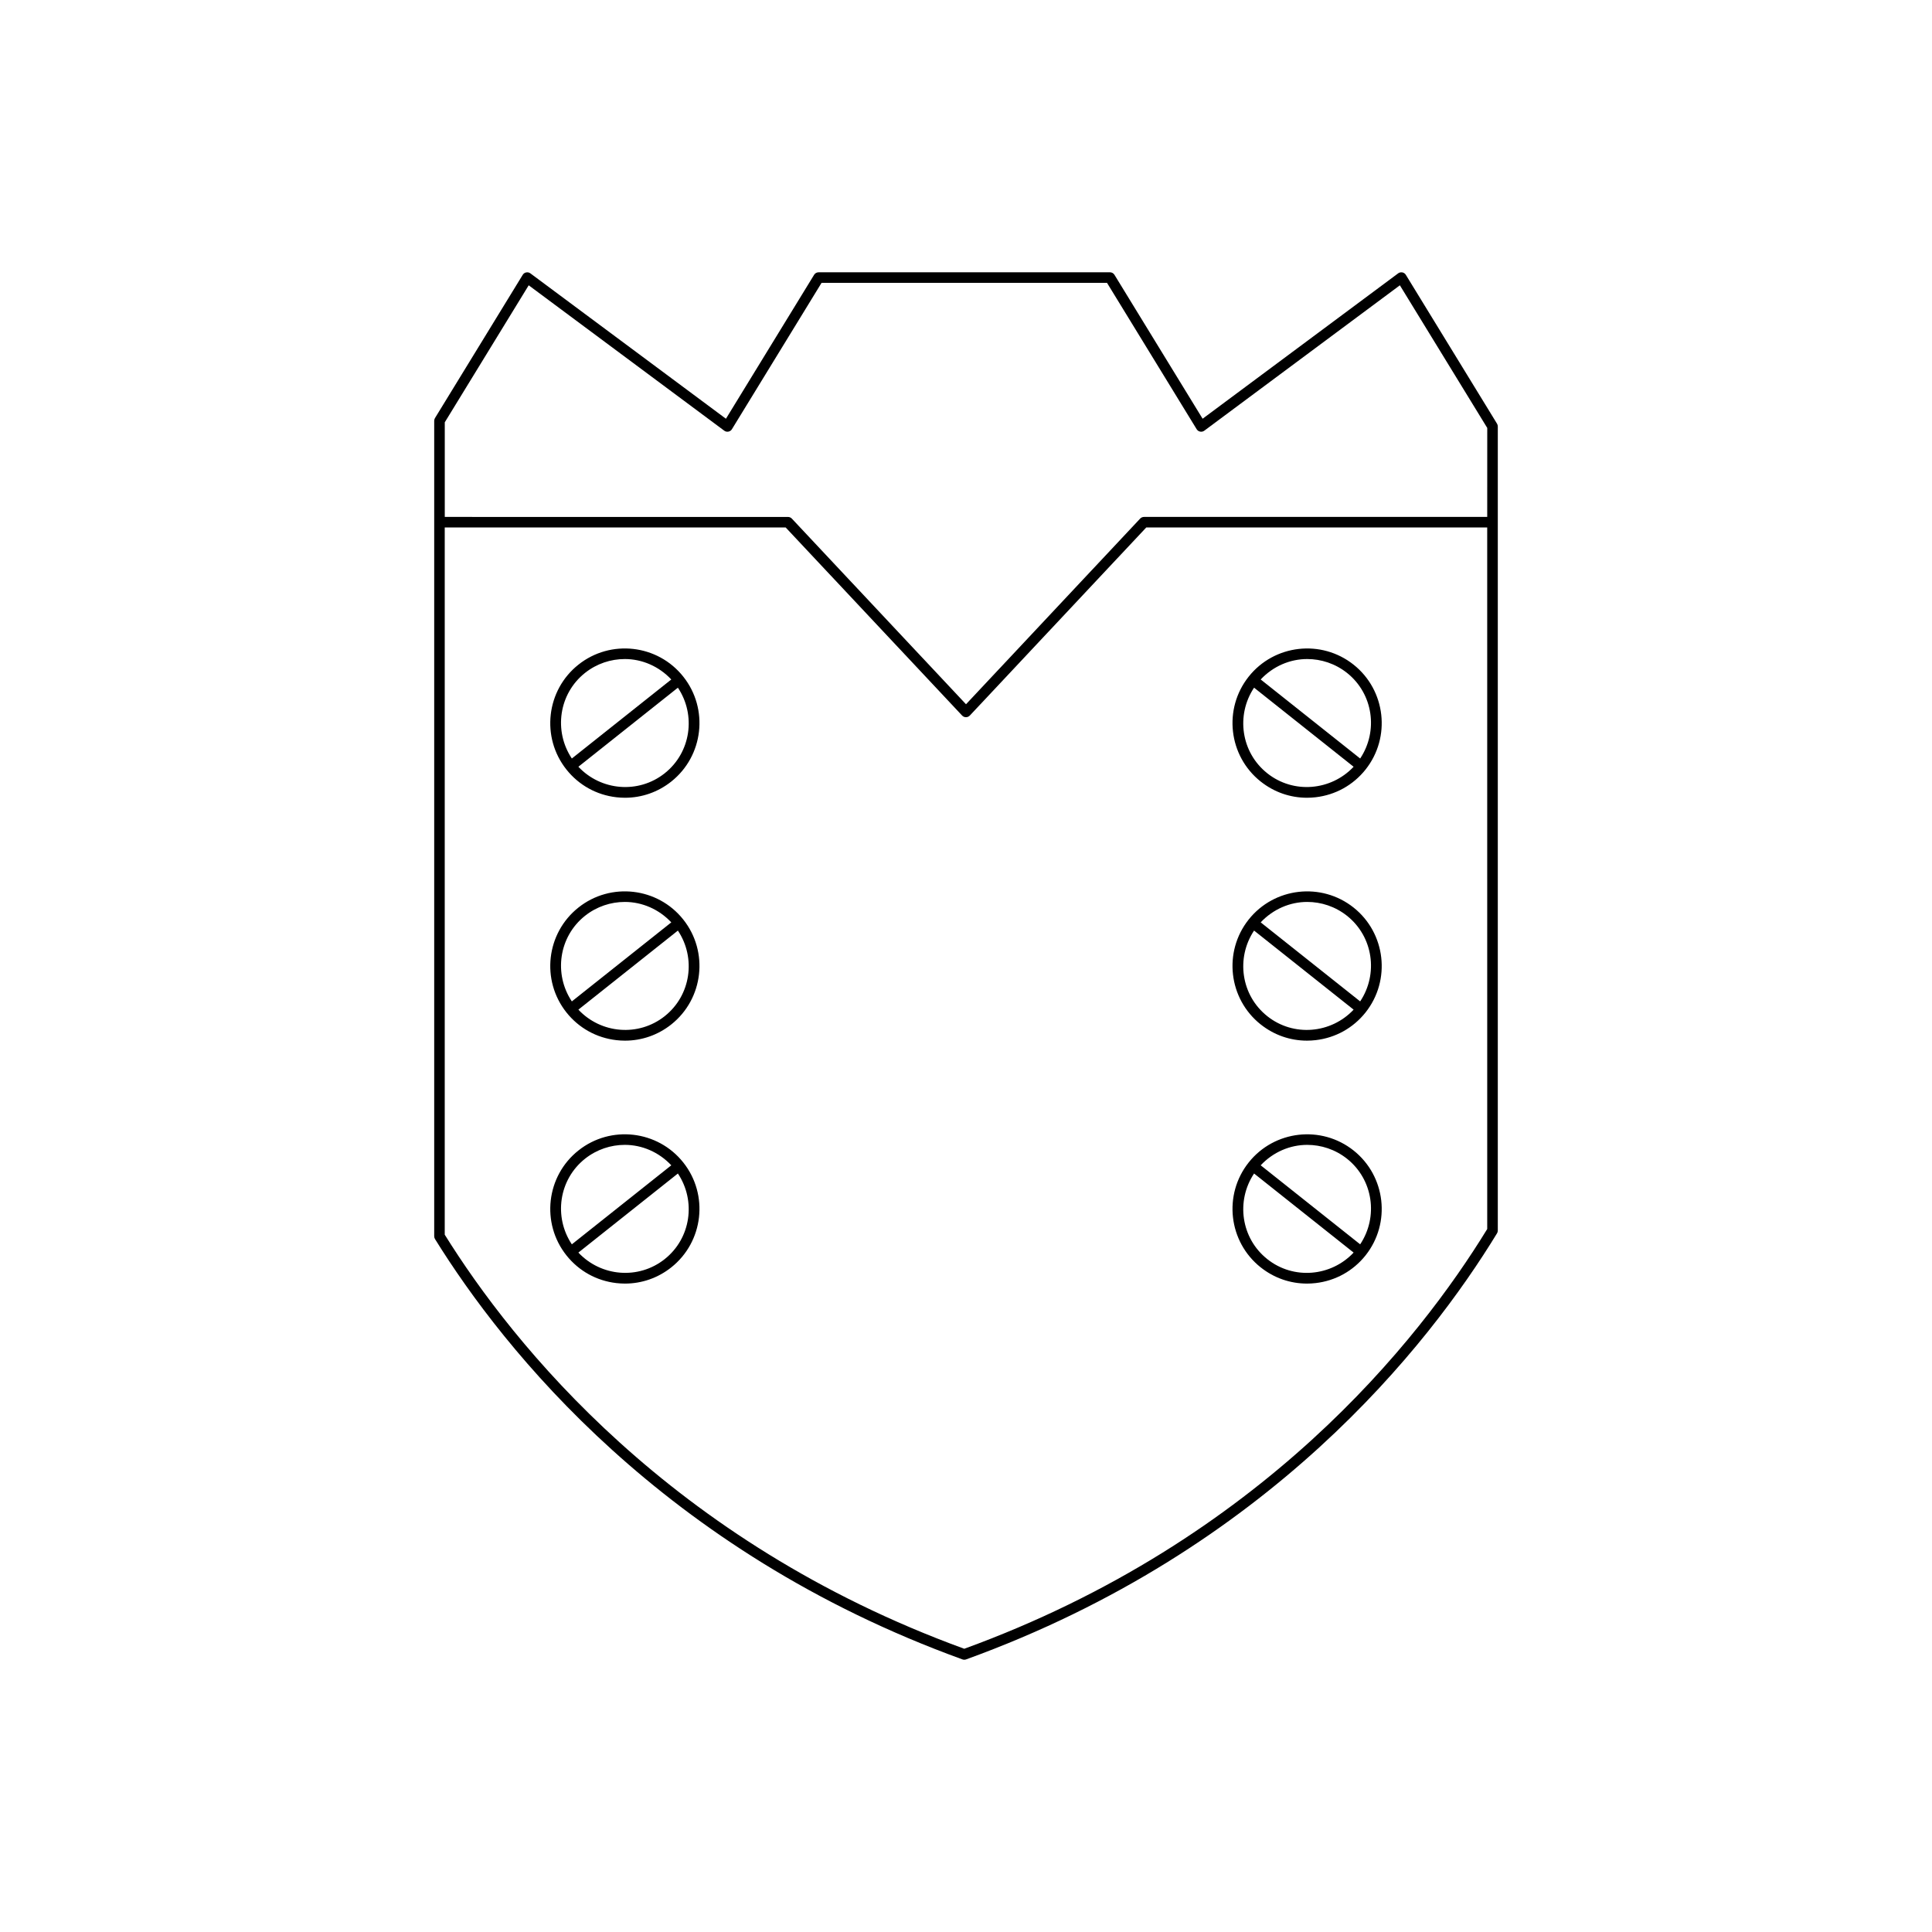 <?xml version="1.0" encoding="UTF-8"?>
<!-- Uploaded to: ICON Repo, www.svgrepo.com, Generator: ICON Repo Mixer Tools -->
<svg fill="#000000" width="800px" height="800px" version="1.1" viewBox="144 144 512 512" xmlns="http://www.w3.org/2000/svg">
 <g>
  <path d="m516.56 216.83c-0.203-0.332-0.543-0.57-0.926-0.641-0.414-0.066-0.789 0.012-1.105 0.25l-51.824 38.527-23.363-38.141c-0.25-0.414-0.707-0.668-1.191-0.668l-77.215 0.004c-0.488 0-0.941 0.25-1.191 0.668l-23.363 38.141-51.824-38.527c-0.316-0.242-0.688-0.316-1.105-0.25-0.383 0.07-0.723 0.305-0.926 0.641l-23.25 37.957c-0.137 0.223-0.207 0.477-0.207 0.734v216.09c0 0.262 0.07 0.516 0.207 0.738 18.16 29.273 60.469 82.672 139.79 111.41 0.152 0.055 0.312 0.082 0.477 0.082 0.164 0 0.324-0.027 0.477-0.082 80.223-29.062 122.59-83.227 140.71-112.93 0.133-0.219 0.203-0.469 0.203-0.727v-213.09c0-0.258-0.07-0.508-0.207-0.734zm21.57 252.87c-18 29.398-59.777 82.543-138.59 111.24-77.914-28.379-119.63-80.758-137.68-109.74v-187.42h90.348l46.762 49.844c0.266 0.285 0.633 0.441 1.023 0.441 0.387 0 0.754-0.16 1.023-0.441l46.762-49.844h90.348zm0-188.71h-90.953c-0.387 0-0.754 0.16-1.023 0.441l-46.152 49.203-46.156-49.199c-0.27-0.285-0.633-0.441-1.023-0.441l-90.953-0.004v-25.074l22.242-36.309 51.824 38.527c0.316 0.242 0.695 0.324 1.105 0.25 0.383-0.07 0.723-0.305 0.926-0.641l23.754-38.781h75.652l23.754 38.781c0.203 0.332 0.543 0.57 0.926 0.641 0.41 0.07 0.789-0.012 1.105-0.25l51.824-38.527 23.156 37.801z"/>
  <path d="m297.29 384.51c-8.539 6.777-9.965 19.25-3.18 27.793 3.285 4.137 7.988 6.746 13.234 7.348 0.766 0.086 1.531 0.133 2.285 0.133 4.449 0 8.734-1.488 12.266-4.293 8.543-6.785 9.973-19.254 3.188-27.797-6.781-8.547-19.258-9.973-27.793-3.184zm-1.746 24.871c-4.848-7.266-3.469-17.152 3.488-22.68 3.121-2.477 6.852-3.68 10.551-3.68 4.562 0 9.02 1.91 12.316 5.418zm24.613 3.91v0.004c-6.961 5.519-16.902 4.641-22.879-1.73l26.371-20.953c4.848 7.269 3.465 17.16-3.492 22.68z"/>
  <path d="m478.1 415.49v-0.004c3.531 2.809 7.816 4.297 12.266 4.297 0.754 0 1.52-0.043 2.285-0.133 5.246-0.602 9.949-3.207 13.242-7.348 6.777-8.543 5.352-21.016-3.188-27.797-8.535-6.773-21.008-5.356-27.797 3.188-6.781 8.543-5.356 21.012 3.191 27.797zm12.316-32.469c3.699 0 7.43 1.203 10.551 3.672 6.957 5.531 8.336 15.418 3.492 22.688l-26.363-20.945c3.301-3.508 7.758-5.414 12.32-5.414zm-14.074 7.59 26.379 20.957c-5.988 6.359-15.93 7.258-22.883 1.727v-0.004c-6.957-5.519-8.34-15.414-3.496-22.68z"/>
  <path d="m297.29 448.89c-8.539 6.777-9.965 19.25-3.18 27.793 3.285 4.137 7.988 6.746 13.234 7.348 0.766 0.086 1.531 0.133 2.285 0.133 4.449 0 8.734-1.488 12.266-4.293 8.543-6.785 9.973-19.254 3.188-27.797-6.781-8.547-19.258-9.973-27.793-3.184zm-1.746 24.871c-4.848-7.266-3.469-17.152 3.488-22.68 3.121-2.477 6.852-3.68 10.551-3.68 4.562 0 9.02 1.91 12.316 5.418zm24.613 3.91v0.004c-6.961 5.519-16.902 4.641-22.879-1.73l26.371-20.953c4.848 7.269 3.465 17.16-3.492 22.68z"/>
  <path d="m478.1 479.87v-0.004c3.531 2.809 7.816 4.297 12.266 4.297 0.754 0 1.52-0.043 2.285-0.133 5.246-0.602 9.949-3.207 13.242-7.348 6.777-8.543 5.352-21.016-3.188-27.797-8.535-6.777-21.008-5.356-27.797 3.188-6.781 8.543-5.356 21.012 3.191 27.797zm12.316-32.469c3.699 0 7.43 1.203 10.551 3.672 6.957 5.531 8.336 15.418 3.492 22.688l-26.363-20.945c3.301-3.508 7.758-5.414 12.32-5.414zm-14.074 7.59 26.379 20.957c-5.988 6.363-15.93 7.258-22.883 1.727v-0.004c-6.957-5.519-8.34-15.41-3.496-22.68z"/>
  <path d="m297.29 320.14c-8.539 6.777-9.965 19.25-3.18 27.793 3.285 4.137 7.988 6.746 13.234 7.348 0.766 0.086 1.531 0.133 2.285 0.133 4.449 0 8.734-1.488 12.266-4.293 8.543-6.785 9.973-19.254 3.188-27.797-6.781-8.555-19.258-9.973-27.793-3.184zm-1.746 24.871c-4.848-7.266-3.469-17.152 3.488-22.68 3.121-2.477 6.852-3.68 10.551-3.68 4.562 0 9.02 1.91 12.316 5.418zm24.613 3.91v0.004c-6.961 5.519-16.902 4.641-22.879-1.73l26.371-20.953c4.848 7.269 3.465 17.16-3.492 22.68z"/>
  <path d="m478.1 351.12v-0.004c3.531 2.809 7.816 4.297 12.266 4.297 0.754 0 1.52-0.043 2.285-0.133 5.246-0.602 9.949-3.207 13.242-7.348 6.777-8.543 5.352-21.016-3.188-27.797-8.535-6.777-21.008-5.363-27.797 3.188-6.781 8.543-5.356 21.012 3.191 27.797zm12.316-32.469c3.699 0 7.43 1.203 10.551 3.672 6.957 5.531 8.336 15.418 3.492 22.688l-26.363-20.945c3.301-3.508 7.758-5.414 12.32-5.414zm-14.074 7.59 26.379 20.957c-5.988 6.359-15.93 7.254-22.883 1.727v-0.004c-6.957-5.519-8.34-15.414-3.496-22.68z"/>
 </g>
</svg>
